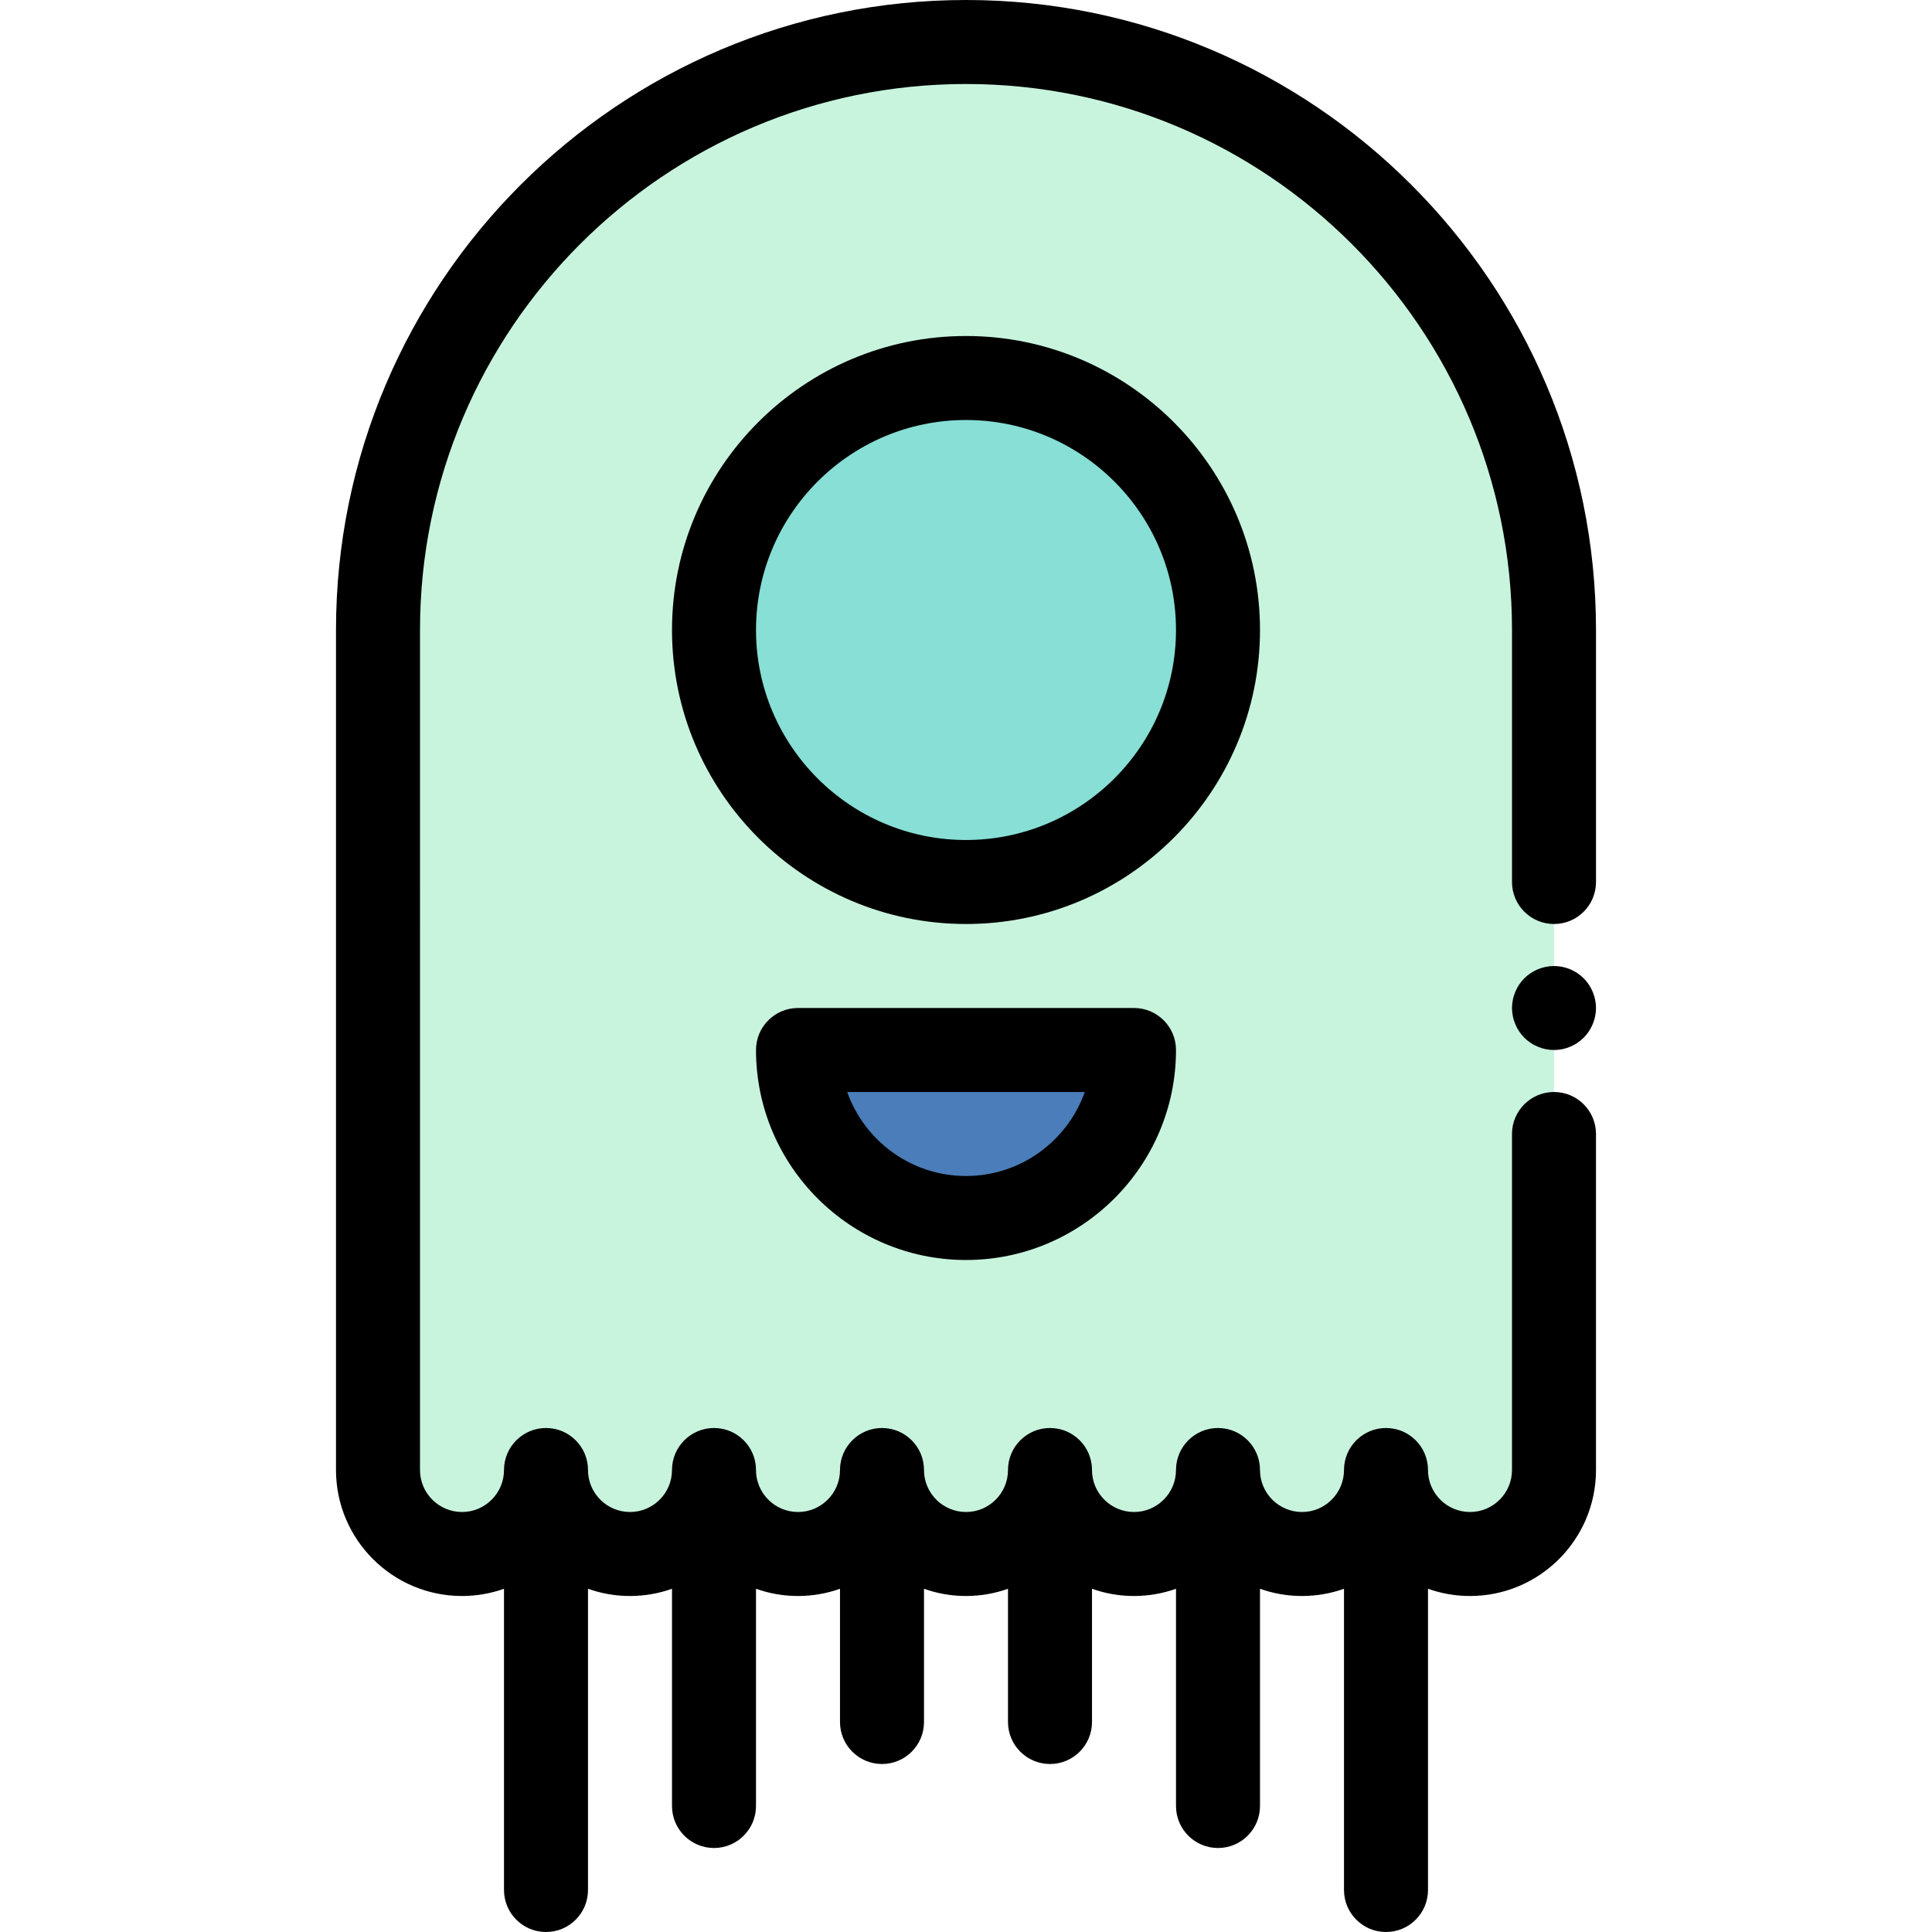<?xml version="1.0" encoding="iso-8859-1"?>
<!-- Generator: Adobe Illustrator 19.0.0, SVG Export Plug-In . SVG Version: 6.00 Build 0)  -->
<svg version="1.1" id="Layer_1" xmlns="http://www.w3.org/2000/svg" xmlns:xlink="http://www.w3.org/1999/xlink" x="0px" y="0px"
	 viewBox="0 0 512 512" style="enable-background:new 0 0 512 512;" xml:space="preserve">
<path style="fill:#C8F4DE;" d="M411.826,233.739v-66.783C411.826,80.896,342.06,11.13,256,11.13l0,0
	c-86.061,0-155.826,69.766-155.826,155.826v178.087v44.522c0,12.295,9.966,22.261,22.261,22.261s22.261-9.966,22.261-22.261
	c0,12.295,9.966,22.261,22.261,22.261s22.261-9.966,22.261-22.261c0,12.295,9.966,22.261,22.261,22.261
	c12.295,0,22.261-9.966,22.261-22.261c0,12.295,9.966,22.261,22.261,22.261c12.295,0,22.261-9.966,22.261-22.261
	c0,12.295,9.966,22.261,22.261,22.261c12.295,0,22.261-9.966,22.261-22.261c0,12.295,9.966,22.261,22.261,22.261
	s22.261-9.966,22.261-22.261c0,12.295,9.966,22.261,22.261,22.261c12.295,0,22.261-9.966,22.261-22.261v-44.522v-44.522"/>
<circle style="fill:#87DFD6;" cx="256" cy="166.957" r="66.783"/>
<path style="fill:#4A7DBA;" d="M257.113,322.783c24.588,0,44.522-19.934,44.522-44.522h-89.043
	C212.591,302.849,232.525,322.783,257.113,322.783z"/>
<path d="M421.075,260.953c-0.401-0.612-0.868-1.18-1.38-1.692c-0.512-0.512-1.08-0.979-1.692-1.38
	c-0.601-0.401-1.247-0.746-1.914-1.024c-0.679-0.278-1.38-0.49-2.093-0.634c-1.436-0.289-2.905-0.289-4.341,0
	c-0.712,0.145-1.414,0.356-2.081,0.634c-0.679,0.278-1.325,0.623-1.926,1.024c-0.612,0.401-1.18,0.868-1.692,1.38
	c-0.512,0.512-0.979,1.08-1.38,1.692c-0.401,0.601-0.746,1.247-1.024,1.926c-0.278,0.668-0.501,1.369-0.634,2.081
	c-0.145,0.712-0.223,1.447-0.223,2.17s0.078,1.458,0.223,2.17c0.134,0.712,0.356,1.414,0.634,2.081
	c0.278,0.679,0.623,1.325,1.024,1.926c0.401,0.612,0.868,1.18,1.38,1.692c0.512,0.512,1.08,0.979,1.692,1.38
	c0.601,0.412,1.247,0.746,1.926,1.024c0.668,0.289,1.369,0.501,2.081,0.646c0.712,0.145,1.447,0.211,2.17,0.211
	c0.723,0,1.458-0.067,2.17-0.211c0.712-0.145,1.414-0.356,2.093-0.646c0.668-0.278,1.313-0.612,1.914-1.024
	c0.612-0.401,1.18-0.868,1.692-1.38c0.512-0.512,0.979-1.08,1.38-1.692c0.401-0.601,0.746-1.247,1.024-1.926
	c0.278-0.668,0.501-1.369,0.634-2.081c0.145-0.712,0.223-1.447,0.223-2.17s-0.078-1.458-0.223-2.17
	c-0.134-0.712-0.356-1.414-0.634-2.081C421.821,262.2,421.476,261.554,421.075,260.953z"/>
<path d="M256,0C163.94,0,89.043,74.897,89.043,166.957v222.609c0,18.412,14.979,33.391,33.391,33.391
	c3.902,0,7.647-0.679,11.13-1.916v79.829c0,6.147,4.983,11.13,11.13,11.13c6.147,0,11.13-4.983,11.13-11.13v-79.829
	c3.484,1.235,7.228,1.916,11.13,1.916s7.647-0.679,11.13-1.916v57.568c0,6.147,4.983,11.13,11.13,11.13
	c6.147,0,11.13-4.983,11.13-11.13v-57.568c3.484,1.235,7.228,1.916,11.13,1.916c3.902,0,7.647-0.679,11.13-1.916v35.307
	c0,6.147,4.983,11.13,11.13,11.13c6.147,0,11.13-4.983,11.13-11.13v-35.307c3.484,1.235,7.228,1.916,11.13,1.916
	s7.647-0.679,11.13-1.916v35.307c0,6.147,4.983,11.13,11.13,11.13c6.147,0,11.13-4.983,11.13-11.13v-35.307
	c3.484,1.235,7.228,1.916,11.13,1.916s7.647-0.679,11.13-1.916v57.568c0,6.147,4.983,11.13,11.13,11.13s11.13-4.983,11.13-11.13
	v-57.568c3.484,1.235,7.228,1.916,11.13,1.916s7.647-0.679,11.13-1.916v79.829c0,6.147,4.983,11.13,11.13,11.13
	c6.147,0,11.13-4.983,11.13-11.13v-79.829c3.484,1.235,7.228,1.916,11.13,1.916c18.412,0,33.391-14.979,33.391-33.391v-89.043
	c0-6.147-4.983-11.13-11.13-11.13c-6.147,0-11.13,4.983-11.13,11.13v89.043c0,6.137-4.993,11.13-11.13,11.13
	s-11.13-4.993-11.13-11.13c0-6.147-4.983-11.13-11.13-11.13c-6.147,0-11.13,4.983-11.13,11.13c0,6.137-4.993,11.13-11.13,11.13
	s-11.13-4.993-11.13-11.13c0-6.147-4.983-11.13-11.13-11.13s-11.13,4.983-11.13,11.13c0,6.137-4.993,11.13-11.13,11.13
	s-11.13-4.993-11.13-11.13c0-6.147-4.983-11.13-11.13-11.13c-6.147,0-11.13,4.983-11.13,11.13c0,6.137-4.993,11.13-11.13,11.13
	c-6.137,0-11.13-4.993-11.13-11.13c0-6.147-4.983-11.13-11.13-11.13c-6.147,0-11.13,4.983-11.13,11.13
	c0,6.137-4.993,11.13-11.13,11.13s-11.13-4.993-11.13-11.13c0-6.147-4.983-11.13-11.13-11.13c-6.147,0-11.13,4.983-11.13,11.13
	c0,6.137-4.993,11.13-11.13,11.13s-11.13-4.993-11.13-11.13c0-6.147-4.983-11.13-11.13-11.13c-6.147,0-11.13,4.983-11.13,11.13
	c0,6.137-4.993,11.13-11.13,11.13s-11.13-4.993-11.13-11.13V166.957c0-79.785,64.91-144.696,144.696-144.696
	s144.696,64.91,144.696,144.696v66.783c0,6.147,4.983,11.13,11.13,11.13c6.147,0,11.13-4.983,11.13-11.13v-66.783
	C422.956,74.897,348.06,0,256,0z"/>
<path d="M256,89.043c-42.961,0-77.913,34.952-77.913,77.913S213.039,244.87,256,244.87s77.913-34.952,77.913-77.913
	S298.961,89.043,256,89.043z M256,222.609c-30.687,0-55.652-24.966-55.652-55.652s24.966-55.652,55.652-55.652
	s55.652,24.966,55.652,55.652S286.687,222.609,256,222.609z"/>
<path d="M300.522,267.13h-89.043c-6.147,0-11.13,4.983-11.13,11.13c0,30.687,24.966,55.652,55.652,55.652
	s55.652-24.966,55.652-55.652C311.652,272.114,306.669,267.13,300.522,267.13z M256,311.652c-14.512,0-26.89-9.304-31.485-22.261
	h62.968C282.89,302.348,270.512,311.652,256,311.652z"/>
<g>
</g>
<g>
</g>
<g>
</g>
<g>
</g>
<g>
</g>
<g>
</g>
<g>
</g>
<g>
</g>
<g>
</g>
<g>
</g>
<g>
</g>
<g>
</g>
<g>
</g>
<g>
</g>
<g>
</g>
</svg>
